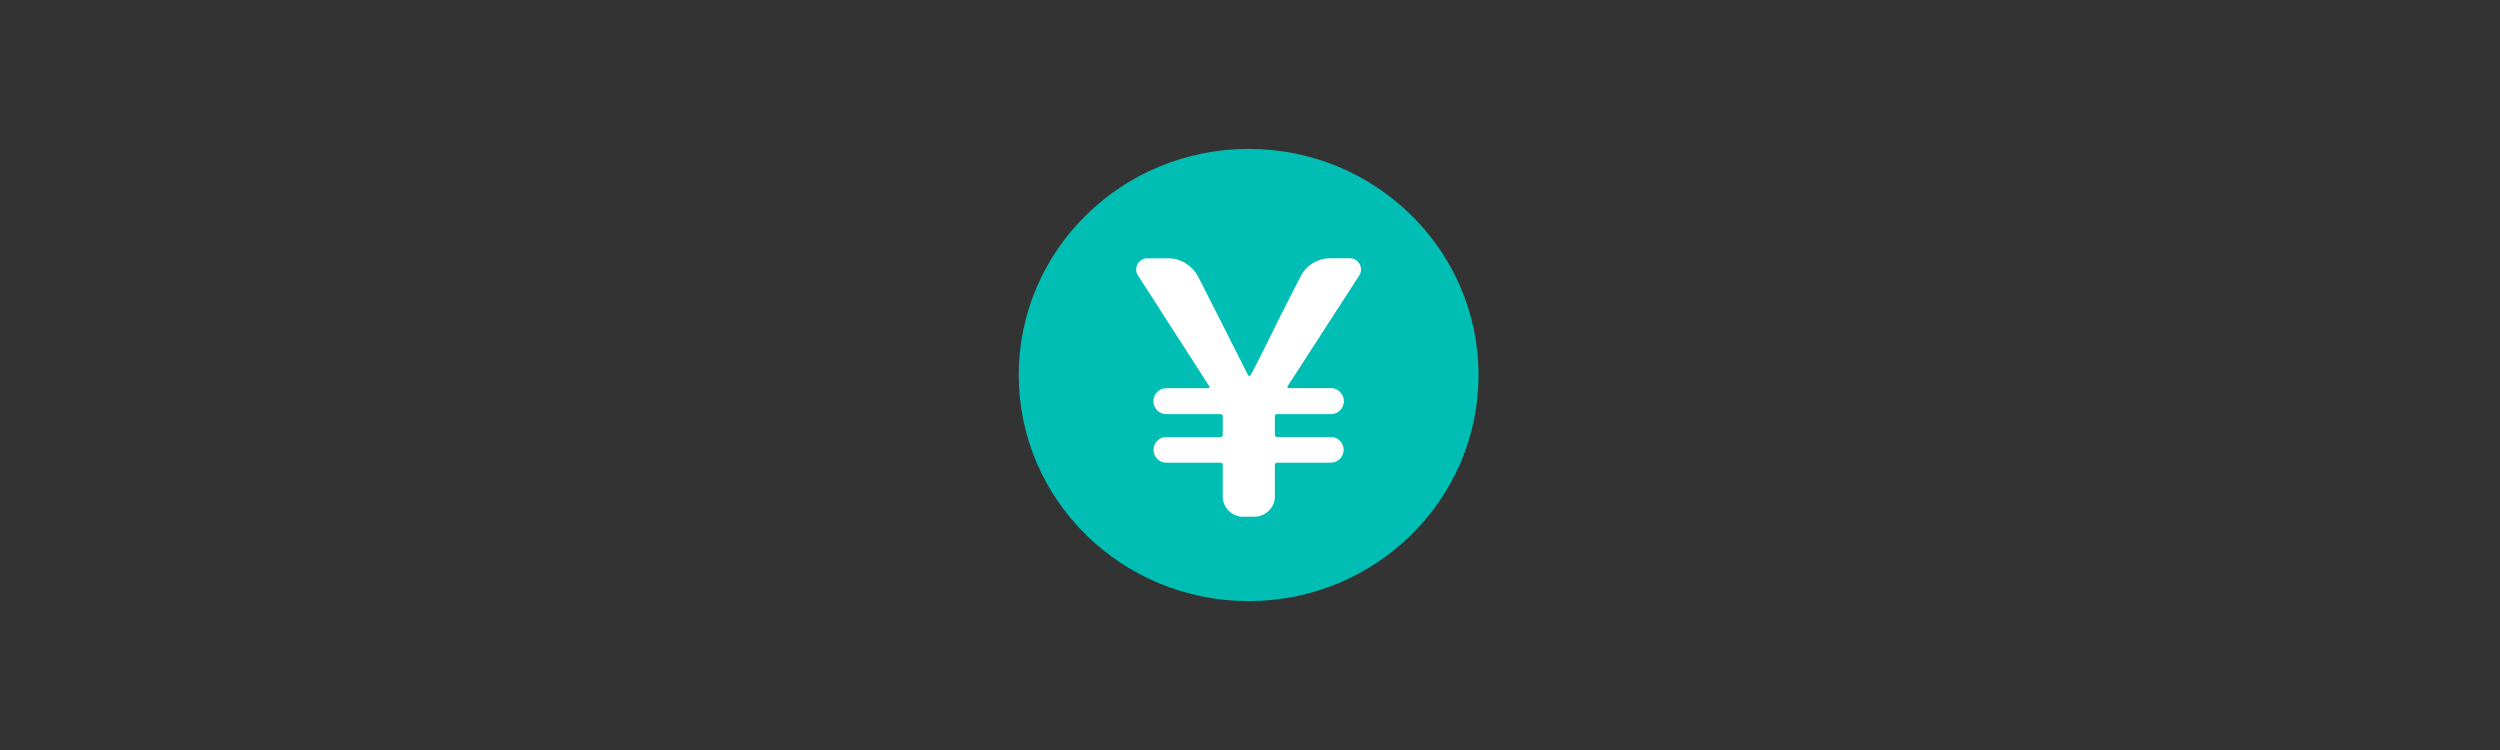 <svg xmlns="http://www.w3.org/2000/svg" width="400" height="120" viewBox="0 0 400 120"><rect x="0" y="0" width="400" height="120" fill="#333333" stroke="none"/><defs><clipPath id="a"><path data-name="長方形 22879" transform="translate(895 2058)" fill="#fff" d="M0 0h400v120H0z"/></clipPath></defs><g data-name="マスクグループ 62" transform="translate(-895 -2058)" clip-path="url(#a)"><g data-name="アートワーク 62"><g data-name="グループ 45653" transform="translate(1057.999 2081.823)"><ellipse data-name="楕円形 5526" cx="36.782" cy="36.177" rx="36.782" ry="36.177" fill="#00beb4"/><g data-name="グループ 45652"><path data-name="パス 172570" d="M35.918 58.853a3.181 3.181 0 01-2.308-.956 3.072 3.072 0 01-.972-2.27v-4.981c0-.292-.132-.438-.39-.438H23.63a1.982 1.982 0 01-1.446-.6 2.021 2.021 0 010-2.9 2 2 0 011.446-.6h8.621c.258 0 .39-.144.39-.436v-2.846a.344.344 0 00-.39-.384H23.63a2.078 2.078 0 010-4.156h6.672a.236.236 0 00.2-.108.151.151 0 00-.028-.22L19.072 20.24a1.693 1.693 0 01-.279-.93 1.9 1.9 0 01.224-.876 1.771 1.771 0 011.612-.928h3.28a5.185 5.185 0 012.78.792 5.647 5.647 0 012 2.106l3.67 7.218q2.114 4.212 4.337 8.586a.226.226 0 00.388 0q1.168-2.076 4.337-8.586l3.67-7.218a5.326 5.326 0 014.726-2.9h3.113a1.775 1.775 0 011.612.928 1.926 1.926 0 01.224.876 1.71 1.71 0 01-.279.93L43.035 37.953a.151.151 0 00-.028.22.238.238 0 00.2.108h6.729a2.078 2.078 0 010 4.156h-8.568a.343.343 0 00-.39.384v2.844c0 .292.13.436.39.436h8.563a2 2 0 011.446.6 2.051 2.051 0 01-1.446 3.5h-8.563q-.39 0-.39.438v4.976a3.079 3.079 0 01-.972 2.27 3.178 3.178 0 01-2.308.956z" fill="#fff"/></g></g></g></g></svg>